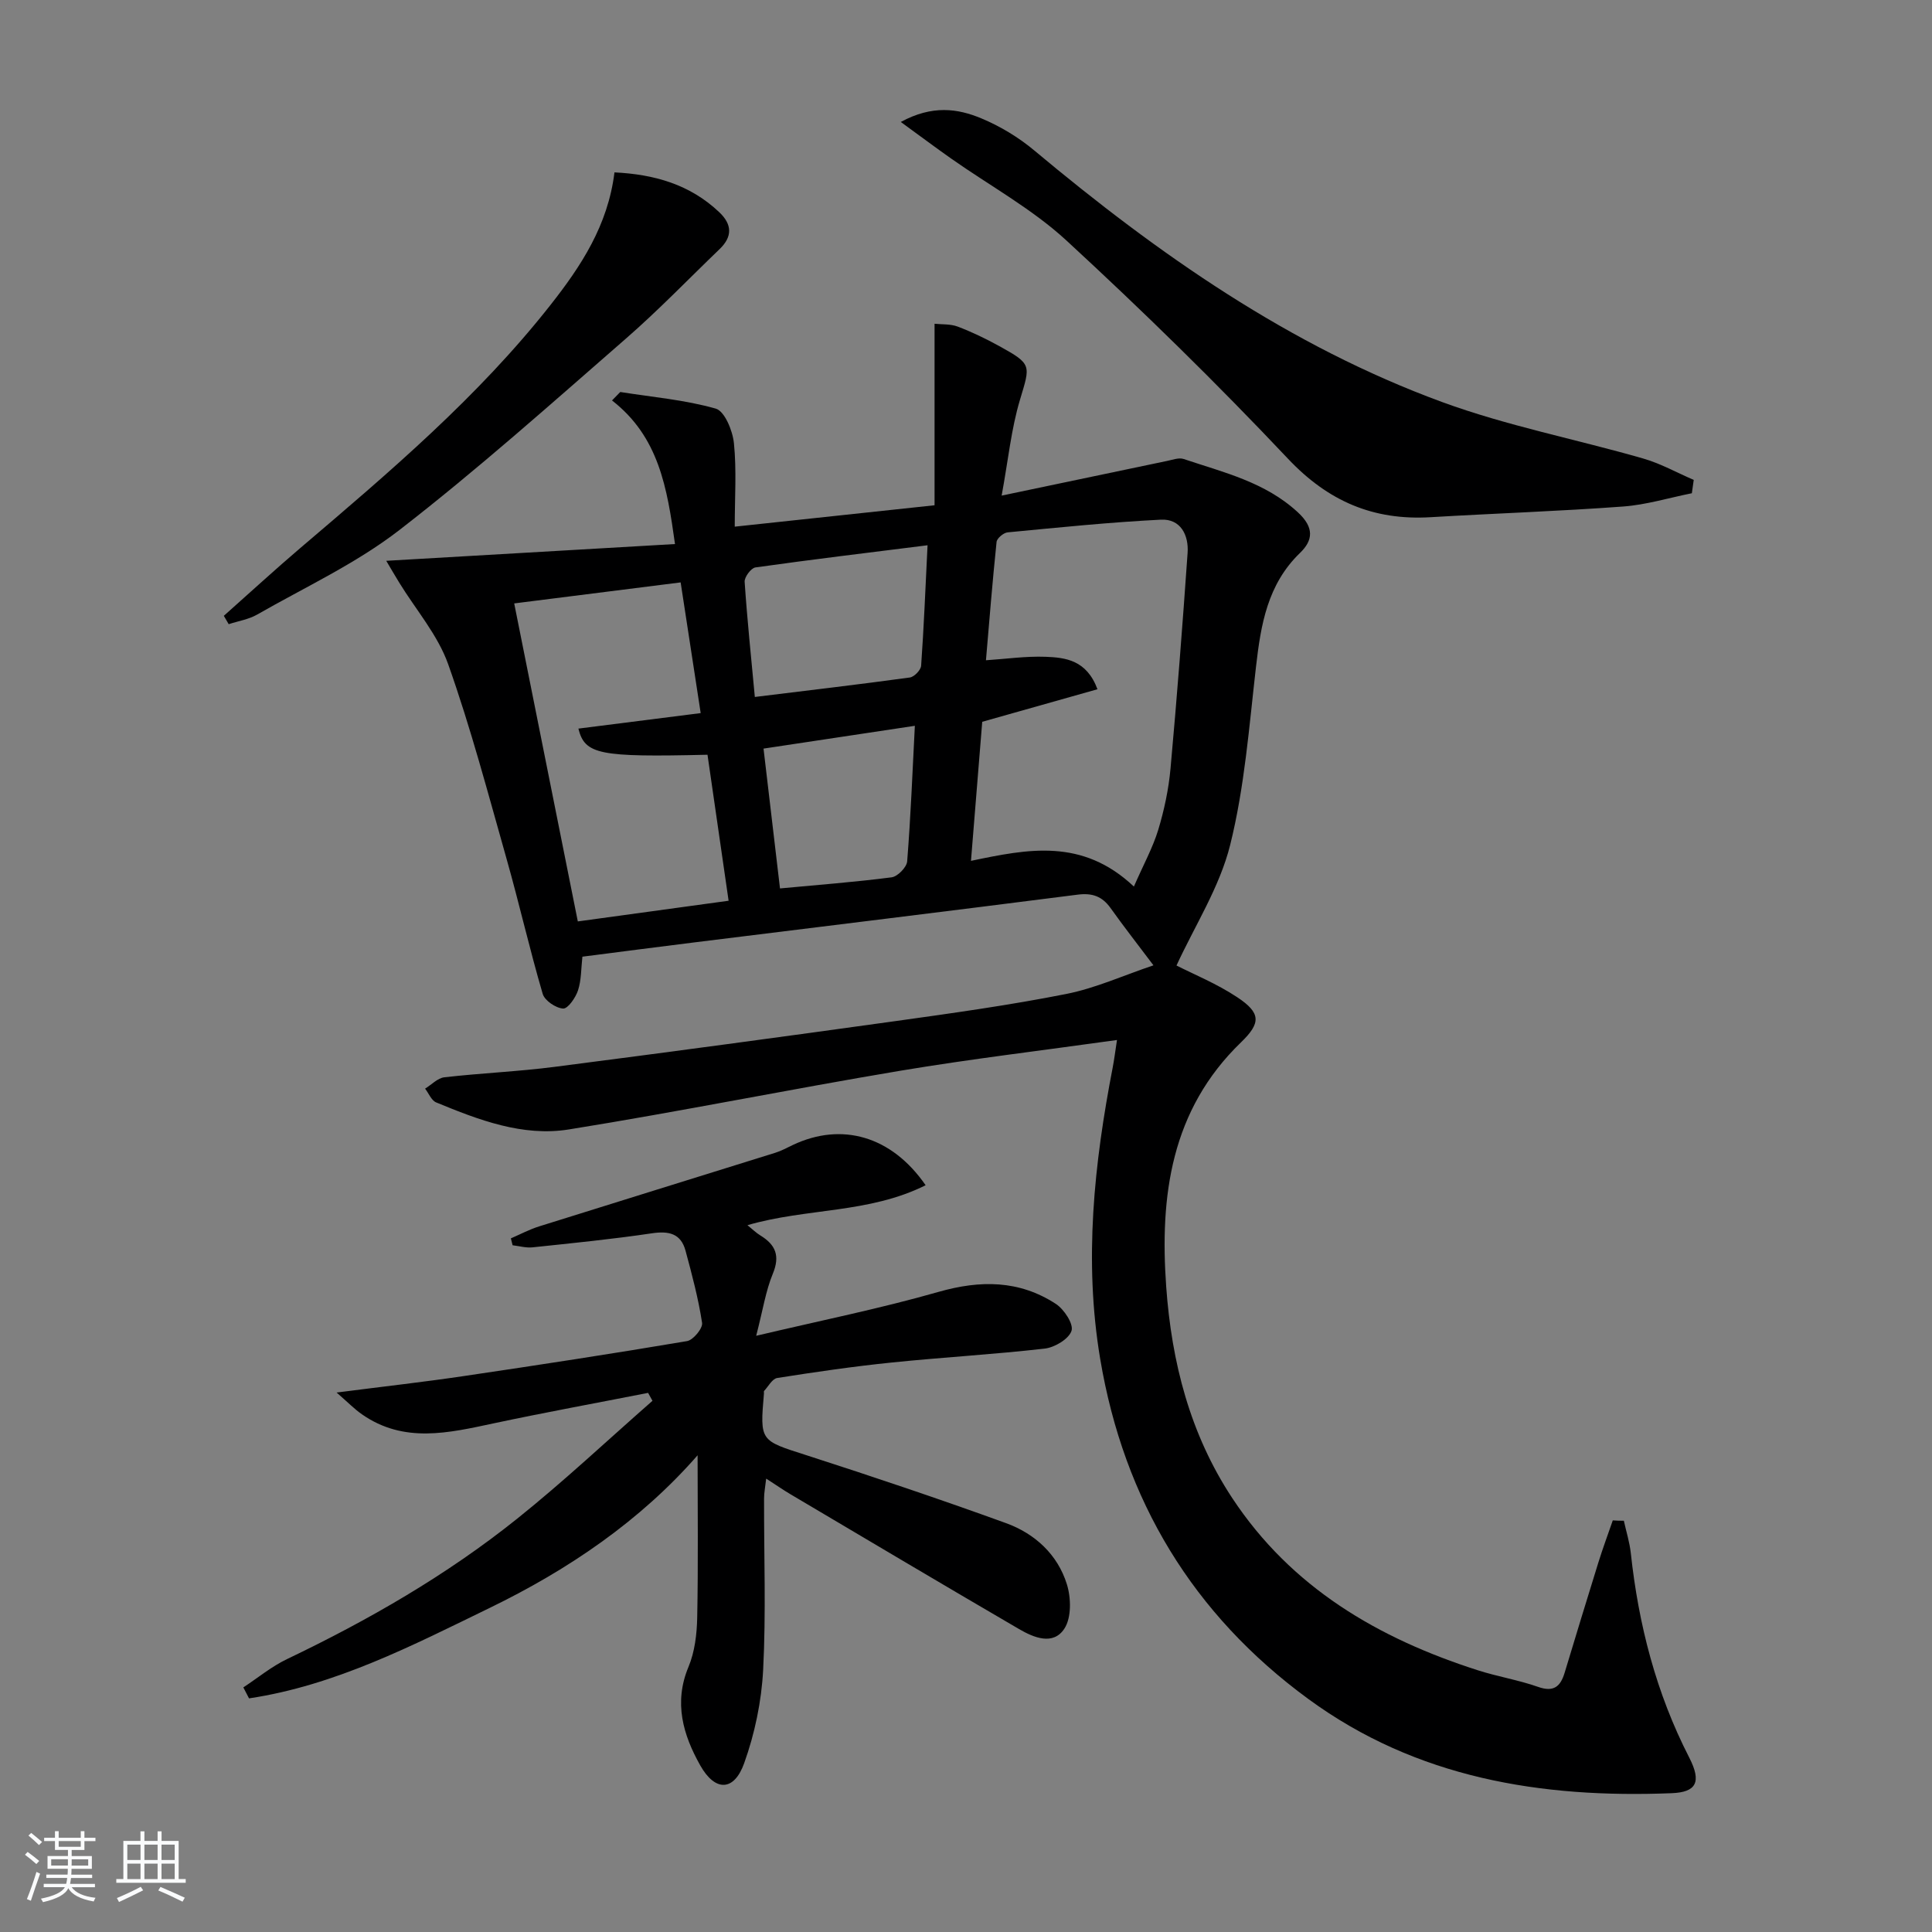 <svg enable-background="new 0 0 400 400" viewBox="0 0 400 400" xmlns="http://www.w3.org/2000/svg"><rect x="0" y="0" width="400" height="400" fill="#808080" stroke="none"/><path d="m5.17 384 .55-.58c.85.61 1.65 1.24 2.4 1.87l-.59.64c-.83-.73-1.62-1.38-2.36-1.93m1.22 9.53-.82-.34c.71-1.76 1.37-3.64 1.98-5.63.24.13.5.25.76.36-.6 1.67-1.24 3.54-1.92 5.61m-.5-13.5.57-.54c.56.44 1.31 1.06 2.26 1.87l-.65.64c-.67-.66-1.4-1.32-2.18-1.97m3.25.46h2.24v-1.36h.77v1.36h4.57v-1.36h.76v1.36h2.28v.69h-2.28v1.84h-2.64v1.26h4.18v2.64h-4.21c0 .45-.02.86-.05 1.21h4.32v.69h-4.38c-.04.34-.1.75-.19 1.22h5.15v.69h-4.82c.87 1.19 2.51 1.92 4.93 2.19-.17.31-.3.57-.37.76-2.77-.49-4.52-1.41-5.26-2.76-.56 1.26-2.3 2.23-5.24 2.9-.12-.24-.26-.48-.43-.72 2.73-.55 4.38-1.34 4.96-2.38h-4.38v-.69h4.65c.1-.38.17-.79.21-1.22h-4.32v-.69h4.4c.03-.34.05-.75.05-1.21h-4.2v-2.64h4.23v-1.26h-2.69v-1.84h-2.24zm1.46 4.46v1.29h3.45c.01-.4.02-.57.01-.53v-.32-.45h-3.46zm1.55-2.59h4.57v-1.19h-4.57zm6.11 2.59h-3.42v.77c-.01.19-.01.37-.02.53h3.44z" fill="#fafbfc"/><path d="m32.63 379.16h.82v1.98h3.54v7.89h1.46v.78h-14.37v-.78h1.46v-7.89h3.54v-1.98h.82v1.98h2.73zm-3.49 11.48.5.73c-1.61.82-3.28 1.63-5 2.42-.13-.27-.28-.55-.44-.82 1.75-.73 3.4-1.5 4.94-2.33m-2.78-5.55h2.73v-3.18h-2.73zm0 3.95h2.73v-3.2h-2.73zm3.54-3.95h2.73v-3.18h-2.73zm0 3.95h2.73v-3.2h-2.73zm7.89 4.68c-1.84-.92-3.51-1.7-5.02-2.32l.45-.73c1.89.8 3.57 1.55 5.04 2.23zm-1.62-11.81h-2.73v3.18h2.73zm-2.73 7.13h2.73v-3.2h-2.73z" fill="#fafbfc"/><g fill="#000001"><path d="m336.2 314.85c.49 2.23 1.19 4.44 1.44 6.7 1.6 14.82 5.25 29 12.1 42.34 2.6 5.07 1.47 7.17-3.63 7.37-27.03 1.08-52.86-3.11-75.23-19.5-23.88-17.49-38.18-41.12-43.1-70.43-3.41-20.35-1.26-40.4 2.61-60.41.3-1.57.5-3.17.87-5.6-15.38 2.16-30.19 3.91-44.89 6.37-22.9 3.84-45.68 8.47-68.6 12.15-9.56 1.53-18.68-1.97-27.47-5.6-.99-.41-1.53-1.87-2.29-2.85 1.33-.81 2.59-2.19 4-2.35 7.59-.87 15.25-1.18 22.82-2.16 23.53-3.03 47.05-6.2 70.55-9.47 11.83-1.65 23.67-3.3 35.37-5.62 6.07-1.2 11.85-3.84 18.06-5.93-3.2-4.25-6.13-8-8.89-11.87-1.75-2.44-3.81-3.15-6.82-2.76-26.51 3.39-53.04 6.62-79.56 9.91-7.58.94-15.14 1.93-22.96 2.93-.28 2.47-.21 4.85-.91 6.98-.5 1.52-2.1 3.82-3.08 3.76-1.51-.09-3.82-1.65-4.23-3.04-2.7-9.2-4.83-18.58-7.44-27.81-3.84-13.54-7.43-27.19-12.13-40.44-2.15-6.06-6.69-11.28-10.13-16.89-1-1.63-1.95-3.27-2.69-4.52 20.05-1.16 39.78-2.31 59.78-3.47-1.62-11.63-3.34-22.2-13.04-29.73.57-.58 1.14-1.17 1.71-1.75 6.62 1.05 13.38 1.62 19.77 3.44 1.84.52 3.5 4.57 3.76 7.15.57 5.58.17 11.26.17 17.29 14.27-1.53 27.74-2.97 41.37-4.43 0-12.34 0-24.59 0-37.58 1.51.16 3.29.02 4.8.59 2.94 1.12 5.81 2.5 8.57 4.02 6.85 3.77 6.47 3.94 4.32 11.11-1.82 6.06-2.44 12.49-3.8 19.86 12.32-2.59 23.31-4.9 34.3-7.19 1.12-.23 2.4-.72 3.38-.39 8.29 2.79 16.88 4.76 23.68 11.07 3.41 3.16 3.09 5.79.42 8.37-6.75 6.52-8.12 14.86-9.12 23.58-1.42 12.36-2.36 24.9-5.35 36.9-2.18 8.74-7.34 16.75-11.11 24.95 3.55 1.81 8.35 3.76 12.58 6.57 4.92 3.26 4.92 5.33.78 9.33-14.52 14.03-16.84 31.81-15.49 50.61 1.12 15.61 4.92 30.48 13.66 43.73 12.25 18.57 30.22 29.06 50.85 35.67 4.11 1.32 8.42 2.01 12.48 3.44 3.25 1.15 4.64-.08 5.5-2.92 2.31-7.62 4.62-15.25 6.99-22.85.91-2.93 1.98-5.8 2.98-8.7.76.06 1.53.07 2.29.07zm-101.44-131.3c2.02-4.62 3.92-8.06 5.04-11.74 1.24-4.1 2.15-8.39 2.54-12.66 1.35-14.88 2.5-29.77 3.54-44.67.26-3.68-1.44-7.09-5.51-6.89-10.6.53-21.18 1.62-31.75 2.63-.85.08-2.21 1.22-2.29 1.98-.85 8.15-1.5 16.32-2.2 24.5 4.11-.27 8.24-.87 12.34-.72 4.14.16 8.5.67 10.75 6.72-8.25 2.33-15.97 4.51-23.86 6.74-.75 9.26-1.52 18.76-2.33 28.79 11.8-2.46 23.02-4.77 33.73 5.32zm-83.91 2.94c-1.46-10.14-2.92-20.21-4.37-30.23-22.44.53-25.39-.04-26.73-5.41 8.37-1.06 16.71-2.12 25.32-3.21-1.39-9.09-2.71-17.71-4.15-27.06-11.83 1.5-23.28 2.94-34.46 4.35 4.48 22.39 8.82 44.09 13.17 65.84 10.35-1.42 20.67-2.83 31.22-4.28zm41.19-73.6c-12.44 1.56-24.06 2.96-35.64 4.59-.9.13-2.3 2-2.23 2.98.53 7.86 1.35 15.69 2.11 23.84 11.15-1.37 21.63-2.6 32.08-4.03.91-.12 2.28-1.53 2.35-2.43.56-7.89.88-15.8 1.33-24.95zm-2.63 37.38c-11.01 1.66-20.94 3.15-31.33 4.72 1.13 9.57 2.26 19.17 3.41 28.95 7.97-.75 15.57-1.32 23.11-2.3 1.24-.16 3.12-2.08 3.22-3.3.73-9.23 1.1-18.48 1.59-28.07z"/><path d="m191.64 245.39c-11.76 5.88-24.63 4.7-36.89 8.27 1.03.83 1.8 1.6 2.71 2.15 3.13 1.92 4.07 4.2 2.55 7.89-1.48 3.57-2.06 7.51-3.45 12.86 13.39-3.17 25.7-5.64 37.72-9.08 8.68-2.48 16.73-2.46 24.31 2.47 1.71 1.11 3.71 4.16 3.26 5.57-.54 1.69-3.47 3.45-5.54 3.69-10.55 1.21-21.17 1.8-31.74 2.89-7.91.81-15.8 1.96-23.66 3.2-1.03.16-1.83 1.74-2.72 2.69-.08.09 0 .32-.02.49-.86 9.96-.79 9.73 8.71 12.78 13.88 4.47 27.71 9.12 41.41 14.09 5.97 2.17 10.68 6.48 12.6 12.67.87 2.8.96 6.87-.5 9.14-2.32 3.6-6.38 1.89-9.44.1-15.8-9.21-31.51-18.55-47.24-27.86-1.56-.92-3.04-1.96-5.08-3.27-.19 1.7-.44 2.92-.44 4.14-.03 11.83.42 23.68-.19 35.48-.34 6.51-1.73 13.18-3.93 19.31-2.1 5.85-6.01 5.92-9.09.45-3.55-6.3-5.53-12.98-2.44-20.39 1.31-3.13 1.74-6.8 1.81-10.24.22-11.09.08-22.18.08-33.58-11.85 13.57-26.73 23.67-43 31.58-16.03 7.79-32 16.07-49.87 18.75-.39-.76-.79-1.52-1.18-2.27 3.01-1.98 5.84-4.33 9.06-5.87 16.87-8.07 33.02-17.36 47.62-29.05 9.67-7.74 18.71-16.25 28.03-24.42-.3-.55-.6-1.09-.91-1.64-10.64 2.09-21.32 4.04-31.93 6.3-9.34 1.99-18.62 4.23-27.34-1.88-1.52-1.06-2.83-2.41-5.22-4.49 9.7-1.25 18.04-2.18 26.33-3.41 15.43-2.28 30.85-4.64 46.23-7.24 1.28-.22 3.28-2.65 3.11-3.77-.77-5.04-2.09-10.01-3.43-14.95-.96-3.56-3.45-4.12-6.95-3.6-8.21 1.22-16.48 2.04-24.73 2.91-1.34.14-2.75-.27-4.12-.43-.12-.48-.24-.95-.36-1.43 1.95-.84 3.84-1.85 5.85-2.48 16.28-5.11 32.6-10.15 48.89-15.24 1.26-.39 2.45-1.05 3.65-1.62 10.1-4.77 20.42-1.88 27.48 8.34z"/><path d="m350.28 102.12c-4.75.95-9.46 2.4-14.25 2.75-13.25.98-26.55 1.42-39.82 2.21-11.84.71-21.21-3.27-29.56-12.12-14.72-15.6-30.08-30.63-45.86-45.17-7.13-6.57-15.9-11.35-23.89-16.98-3.24-2.28-6.42-4.66-10.4-7.56 6.54-3.55 11.78-2.78 16.66-.75 3.92 1.63 7.74 3.94 11 6.67 25.64 21.44 52.84 40.49 84.42 52.07 13.48 4.94 27.75 7.7 41.59 11.68 3.63 1.04 7.01 2.94 10.5 4.44-.13.93-.26 1.85-.39 2.76z"/><path d="m46.34 127.5c5.28-4.69 10.48-9.47 15.85-14.05 18.37-15.64 36.78-31.24 51.79-50.32 6.3-8.01 11.88-16.44 13.24-27.44 8.21.4 15.6 2.47 21.69 8.24 2.71 2.57 2.74 5.09.06 7.66-6.47 6.22-12.71 12.71-19.47 18.59-15.4 13.42-30.66 27.05-46.8 39.55-8.97 6.94-19.54 11.83-29.46 17.51-1.77 1.01-3.92 1.34-5.89 1.99-.34-.58-.67-1.16-1.01-1.73z"/></g></svg>